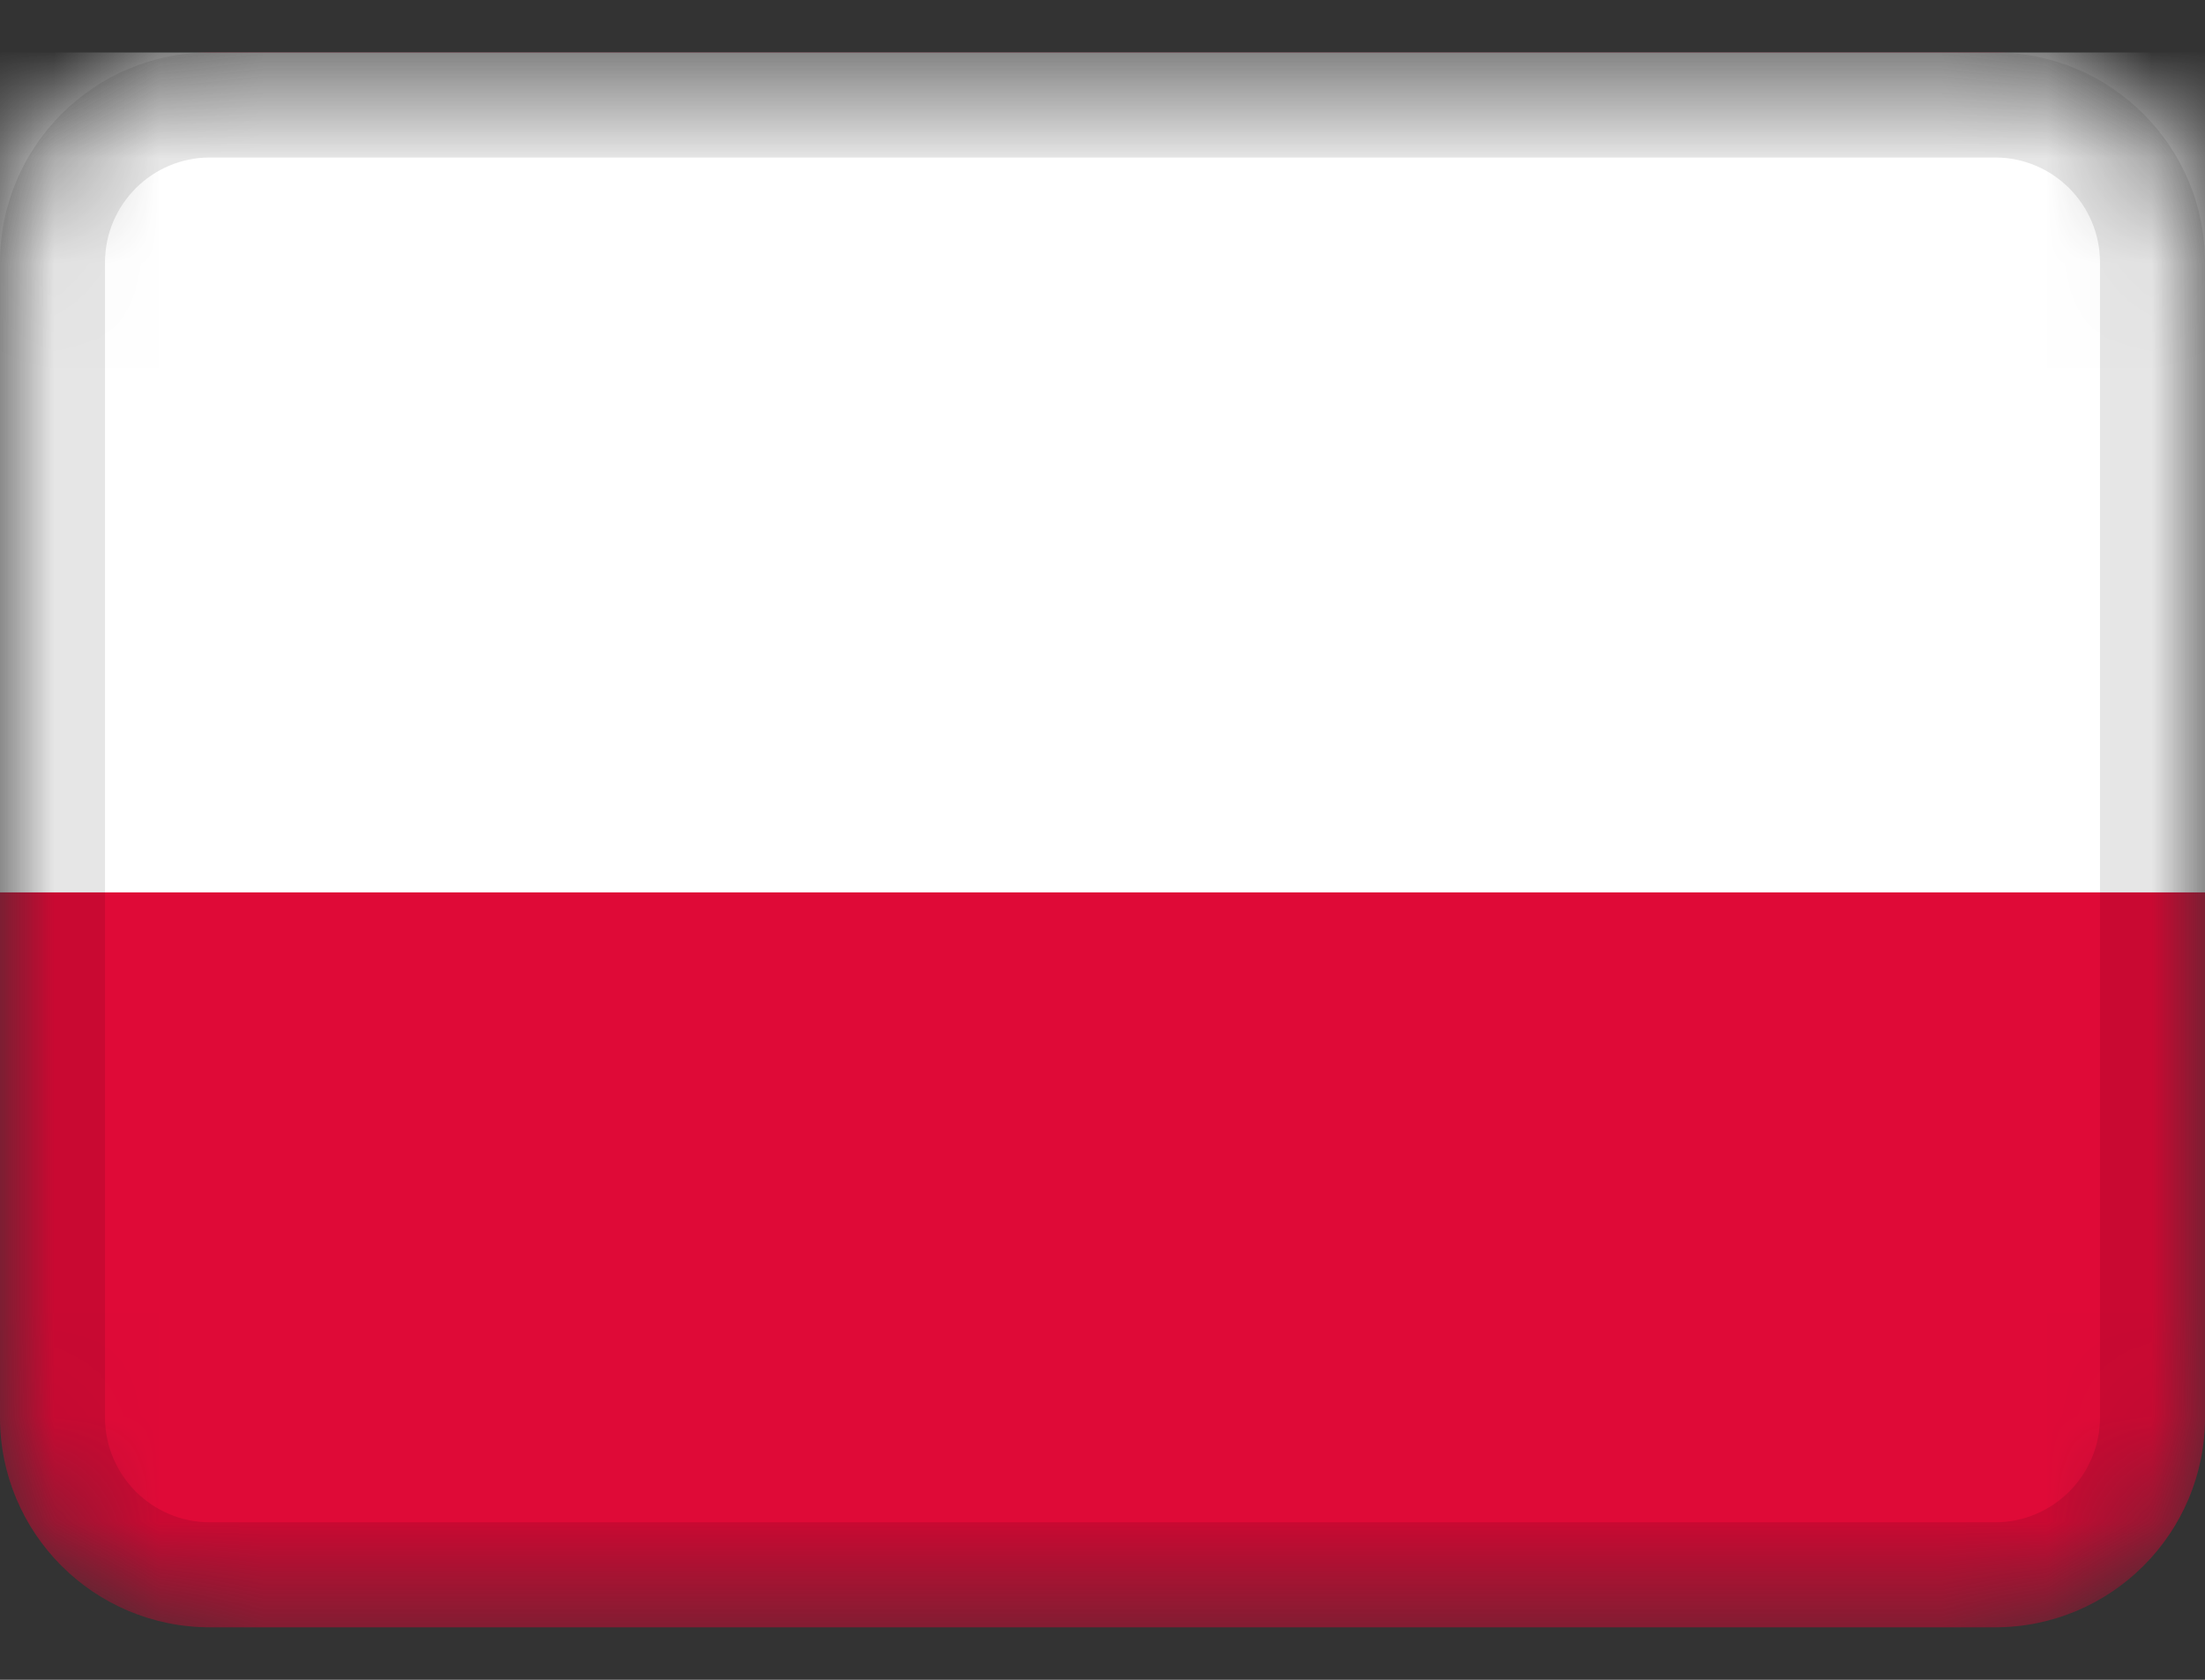<svg width="21" height="16" viewBox="0 0 21 16" fill="none" xmlns="http://www.w3.org/2000/svg">
<rect x="0" y="0" width="21" height="16" fill="#333333" stroke="none"/>
<mask id="mask0_19_1706" style="mask-type:alpha" maskUnits="userSpaceOnUse" x="0" y="0" width="21" height="16">
<path d="M19 0.5H2C0.895 0.5 0 1.395 0 2.5V13.5C0 14.605 0.895 15.5 2 15.5H19C20.105 15.5 21 14.605 21 13.5V2.5C21 1.395 20.105 0.5 19 0.5Z" fill="white"/>
</mask>
<g mask="url(#mask0_19_1706)">
<path d="M19 0.5H2C0.895 0.5 0 1.395 0 2.5V13.5C0 14.605 0.895 15.5 2 15.5H19C20.105 15.5 21 14.605 21 13.5V2.5C21 1.395 20.105 0.5 19 0.5Z" fill="#DF0A37"/>
<path fill-rule="evenodd" clip-rule="evenodd" d="M0 0.5H21V8.5H0V0.5Z" fill="white"/>
<path fill-rule="evenodd" clip-rule="evenodd" d="M2 1.5C1.448 1.5 1 1.948 1 2.5V13.5C1 14.052 1.448 14.5 2 14.5H19C19.552 14.5 20 14.052 20 13.5V2.5C20 1.948 19.552 1.5 19 1.5H2ZM0 2.5C0 1.395 0.895 0.5 2 0.5H19C20.105 0.5 21 1.395 21 2.5V13.5C21 14.605 20.105 15.5 19 15.5H2C0.895 15.5 0 14.605 0 13.5V2.5Z" fill="black" fill-opacity="0.1"/>
</g>
</svg>
